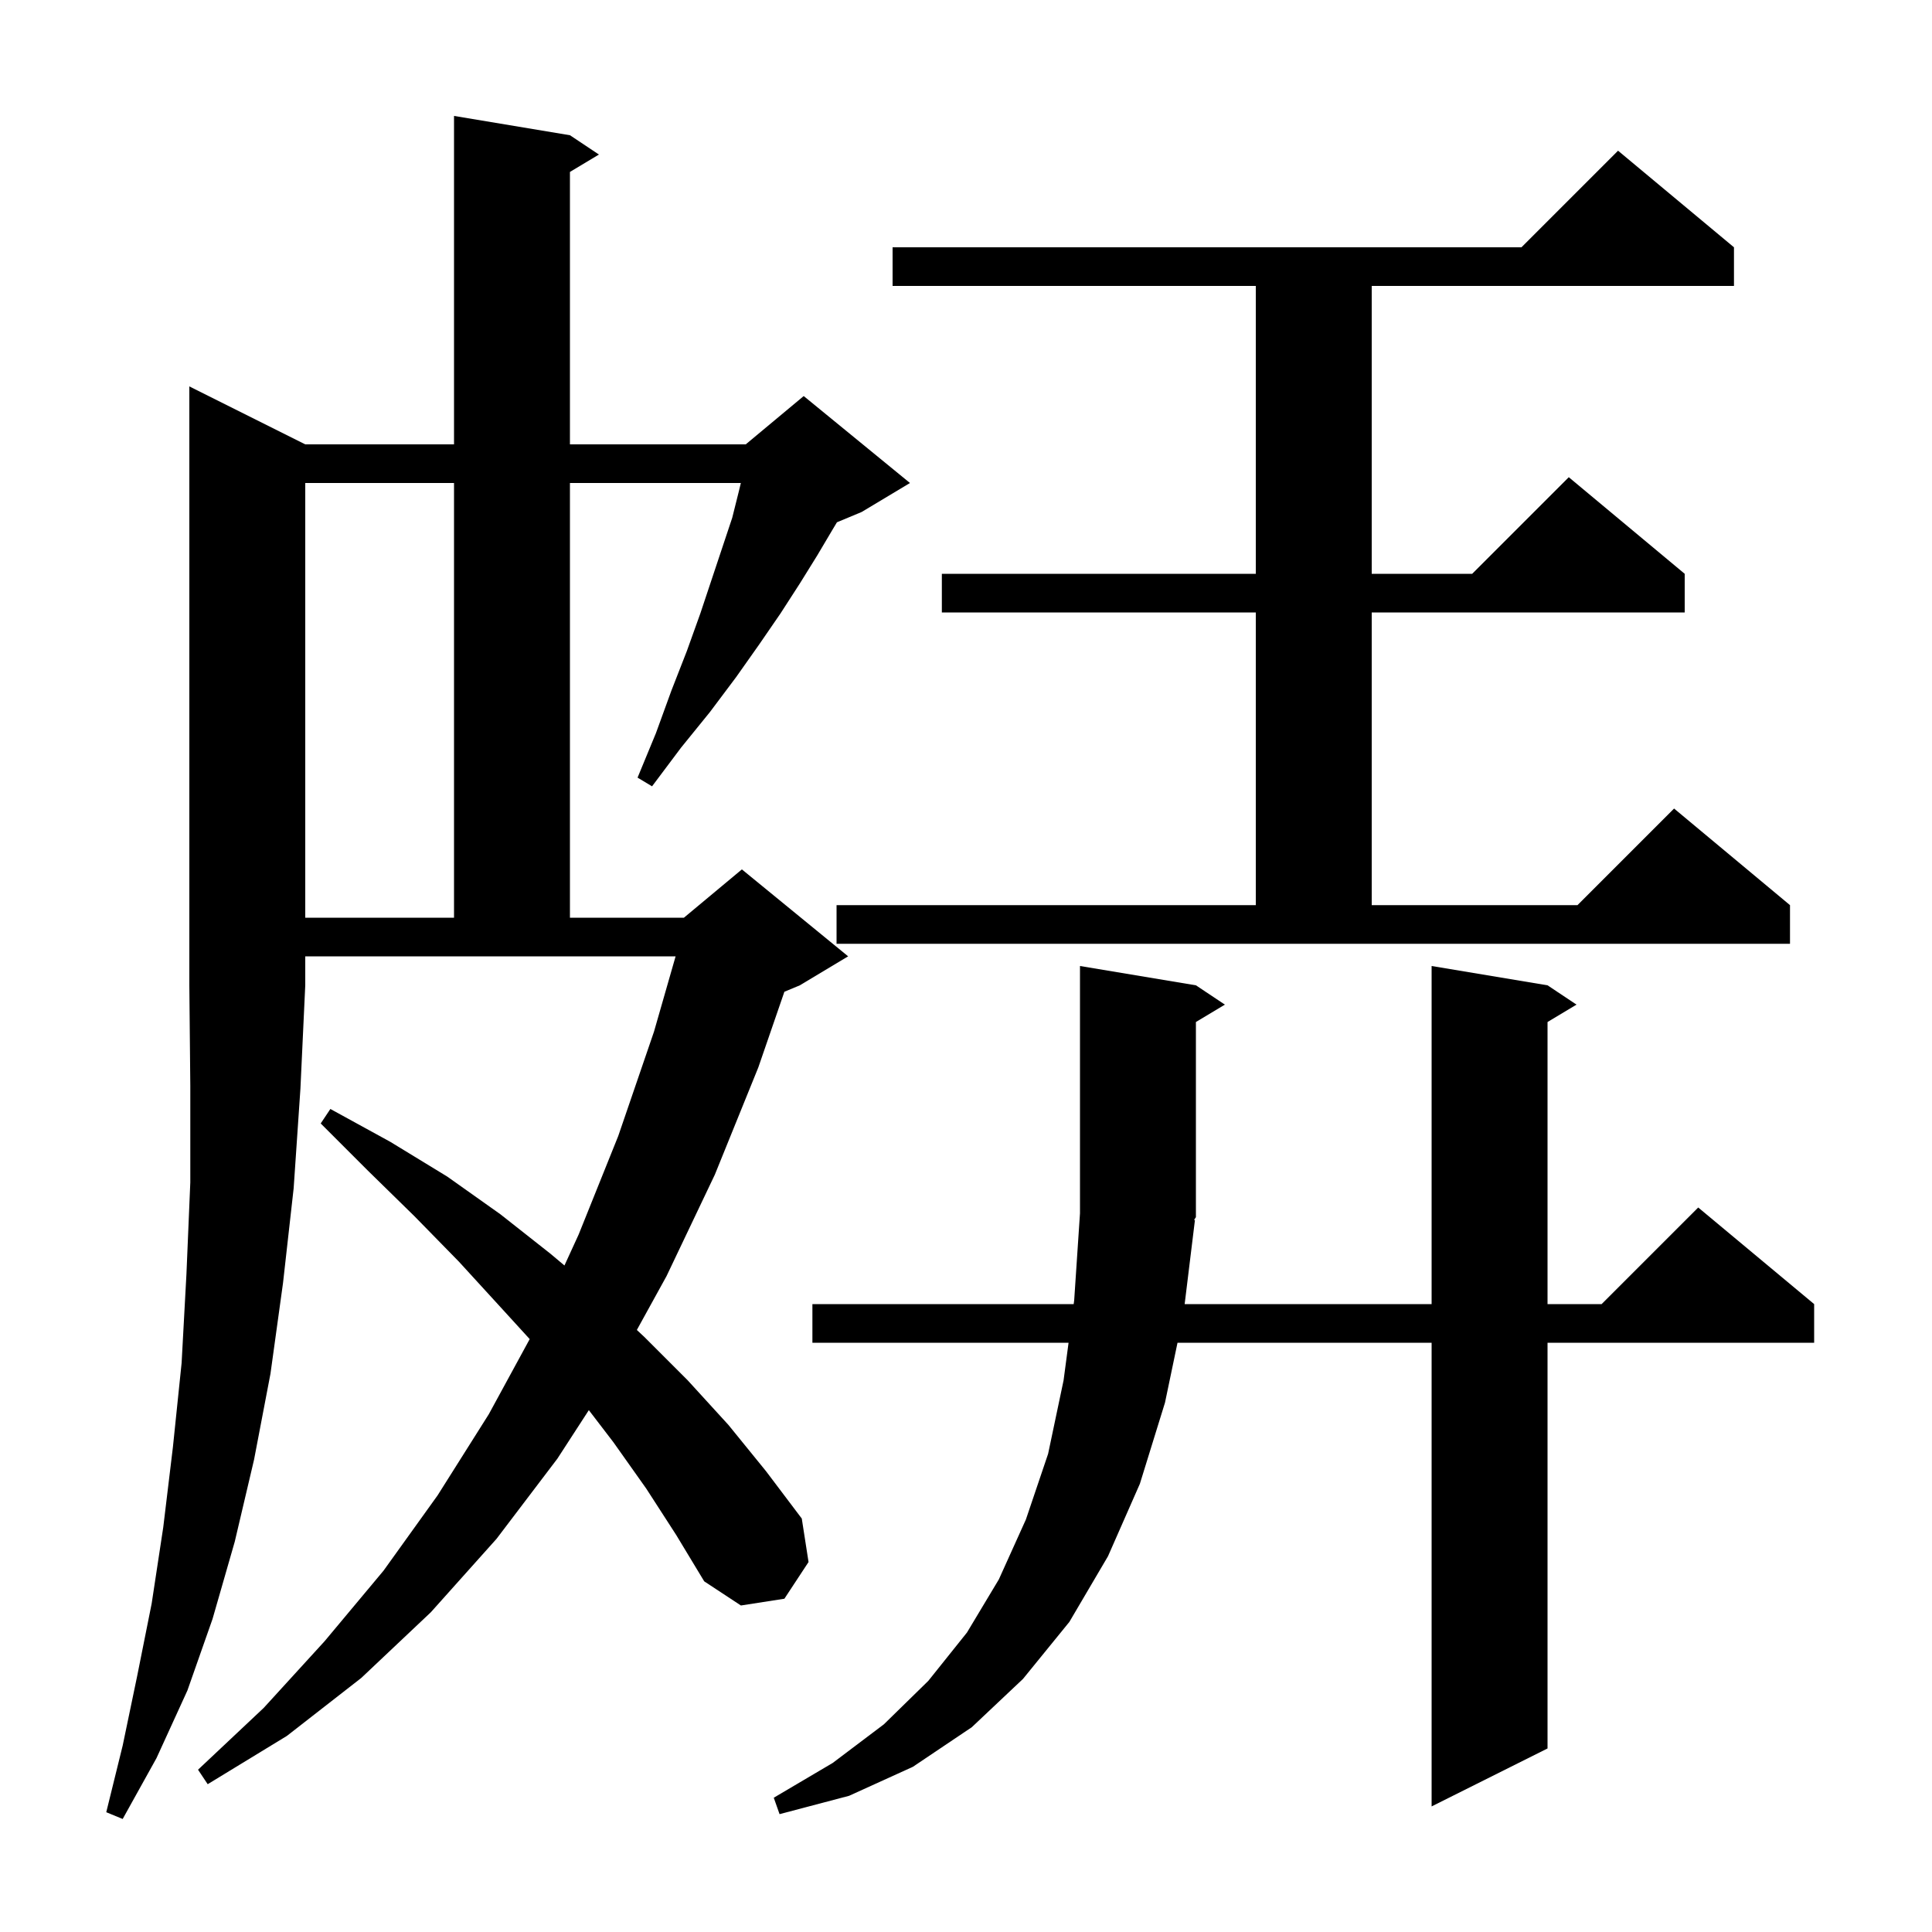 <svg xmlns="http://www.w3.org/2000/svg" xmlns:xlink="http://www.w3.org/1999/xlink" version="1.1" baseProfile="full" viewBox="0 0 200 200" width="200" height="200"><g fill="currentColor"><path d="M 31.6 46.0 L 47.0 46.0 L 47.0 12.0 L 59.0 14.0 L 62.0 16.0 L 59.0 17.8 L 59.0 46.0 L 77.2 46.0 L 83.2 41.0 L 94.2 50.0 L 89.2 53.0 L 86.64 54.067 L 86.2 54.8 L 84.6 57.5 L 82.8 60.4 L 80.8 63.5 L 78.6 66.7 L 76.2 70.1 L 73.5 73.7 L 70.5 77.4 L 67.5 81.4 L 66.0 80.5 L 67.9 75.9 L 69.5 71.5 L 71.1 67.4 L 72.5 63.5 L 75.8 53.6 L 76.5 50.8 L 76.692 50.0 L 59.0 50.0 L 59.0 95.0 L 70.8 95.0 L 76.8 90.0 L 87.8 99.0 L 82.8 102.0 L 81.199 102.667 L 78.5 110.5 L 74.0 121.6 L 69.0 132.1 L 65.927 137.677 L 66.7 138.4 L 71.2 142.9 L 75.4 147.5 L 79.3 152.3 L 83.0 157.2 L 83.7 161.7 L 81.2 165.5 L 76.7 166.2 L 72.9 163.7 L 70.0 158.9 L 66.9 154.1 L 63.5 149.3 L 60.956 145.978 L 57.7 151.0 L 51.4 159.3 L 44.6 166.9 L 37.4 173.7 L 29.7 179.7 L 21.5 184.7 L 20.5 183.2 L 27.3 176.8 L 33.6 169.9 L 39.7 162.6 L 45.3 154.8 L 50.6 146.4 L 54.834 138.623 L 51.8 135.3 L 47.5 130.6 L 42.9 125.9 L 38.1 121.2 L 33.2 116.3 L 34.2 114.8 L 40.4 118.2 L 46.3 121.8 L 51.8 125.7 L 57.0 129.8 L 58.432 131.003 L 59.9 127.8 L 64.0 117.6 L 67.7 106.8 L 69.938 99.0 L 31.6 99.0 L 31.6 102.0 L 31.1 112.7 L 30.4 123.0 L 29.3 132.8 L 28.0 142.2 L 26.3 151.1 L 24.3 159.6 L 22.0 167.6 L 19.4 175.0 L 16.2 182.0 L 12.7 188.3 L 11.0 187.6 L 12.7 180.7 L 14.2 173.5 L 15.7 166.0 L 16.9 158.1 L 17.9 149.8 L 18.8 141.1 L 19.3 131.9 L 19.7 122.4 L 19.7 112.4 L 19.6 102.0 L 19.6 40.0 Z M 123.7 126.3 L 122.635 135.0 L 148.2 135.0 L 148.2 100.0 L 160.2 102.0 L 163.2 104.0 L 160.2 105.8 L 160.2 135.0 L 165.8 135.0 L 175.8 125.0 L 187.8 135.0 L 187.8 139.0 L 160.2 139.0 L 160.2 181.0 L 148.2 187.0 L 148.2 139.0 L 121.895 139.0 L 120.6 145.2 L 118.0 153.6 L 114.7 161.1 L 110.7 167.9 L 105.9 173.8 L 100.6 178.8 L 94.5 182.9 L 87.9 185.9 L 80.7 187.8 L 80.1 186.1 L 86.2 182.5 L 91.5 178.5 L 96.1 174.0 L 100.1 169.0 L 103.4 163.5 L 106.2 157.3 L 108.5 150.5 L 110.1 142.9 L 110.617 139.0 L 84.1 139.0 L 84.1 135.0 L 111.147 135.0 L 111.2 134.6 L 111.8 125.6 L 111.8 100.0 L 123.8 102.0 L 126.8 104.0 L 123.8 105.8 L 123.8 126.0 L 123.604 126.294 Z M 86.6 93.7 L 130.0 93.7 L 130.0 63.4 L 97.5 63.4 L 97.5 59.4 L 130.0 59.4 L 130.0 29.6 L 92.4 29.6 L 92.4 25.6 L 157.5 25.6 L 167.5 15.6 L 179.5 25.6 L 179.5 29.6 L 142.0 29.6 L 142.0 59.4 L 152.4 59.4 L 162.4 49.4 L 174.4 59.4 L 174.4 63.4 L 142.0 63.4 L 142.0 93.7 L 163.3 93.7 L 173.3 83.7 L 185.3 93.7 L 185.3 97.7 L 86.6 97.7 Z M 31.6 50.0 L 31.6 95.0 L 47.0 95.0 L 47.0 50.0 Z "/></g></svg>